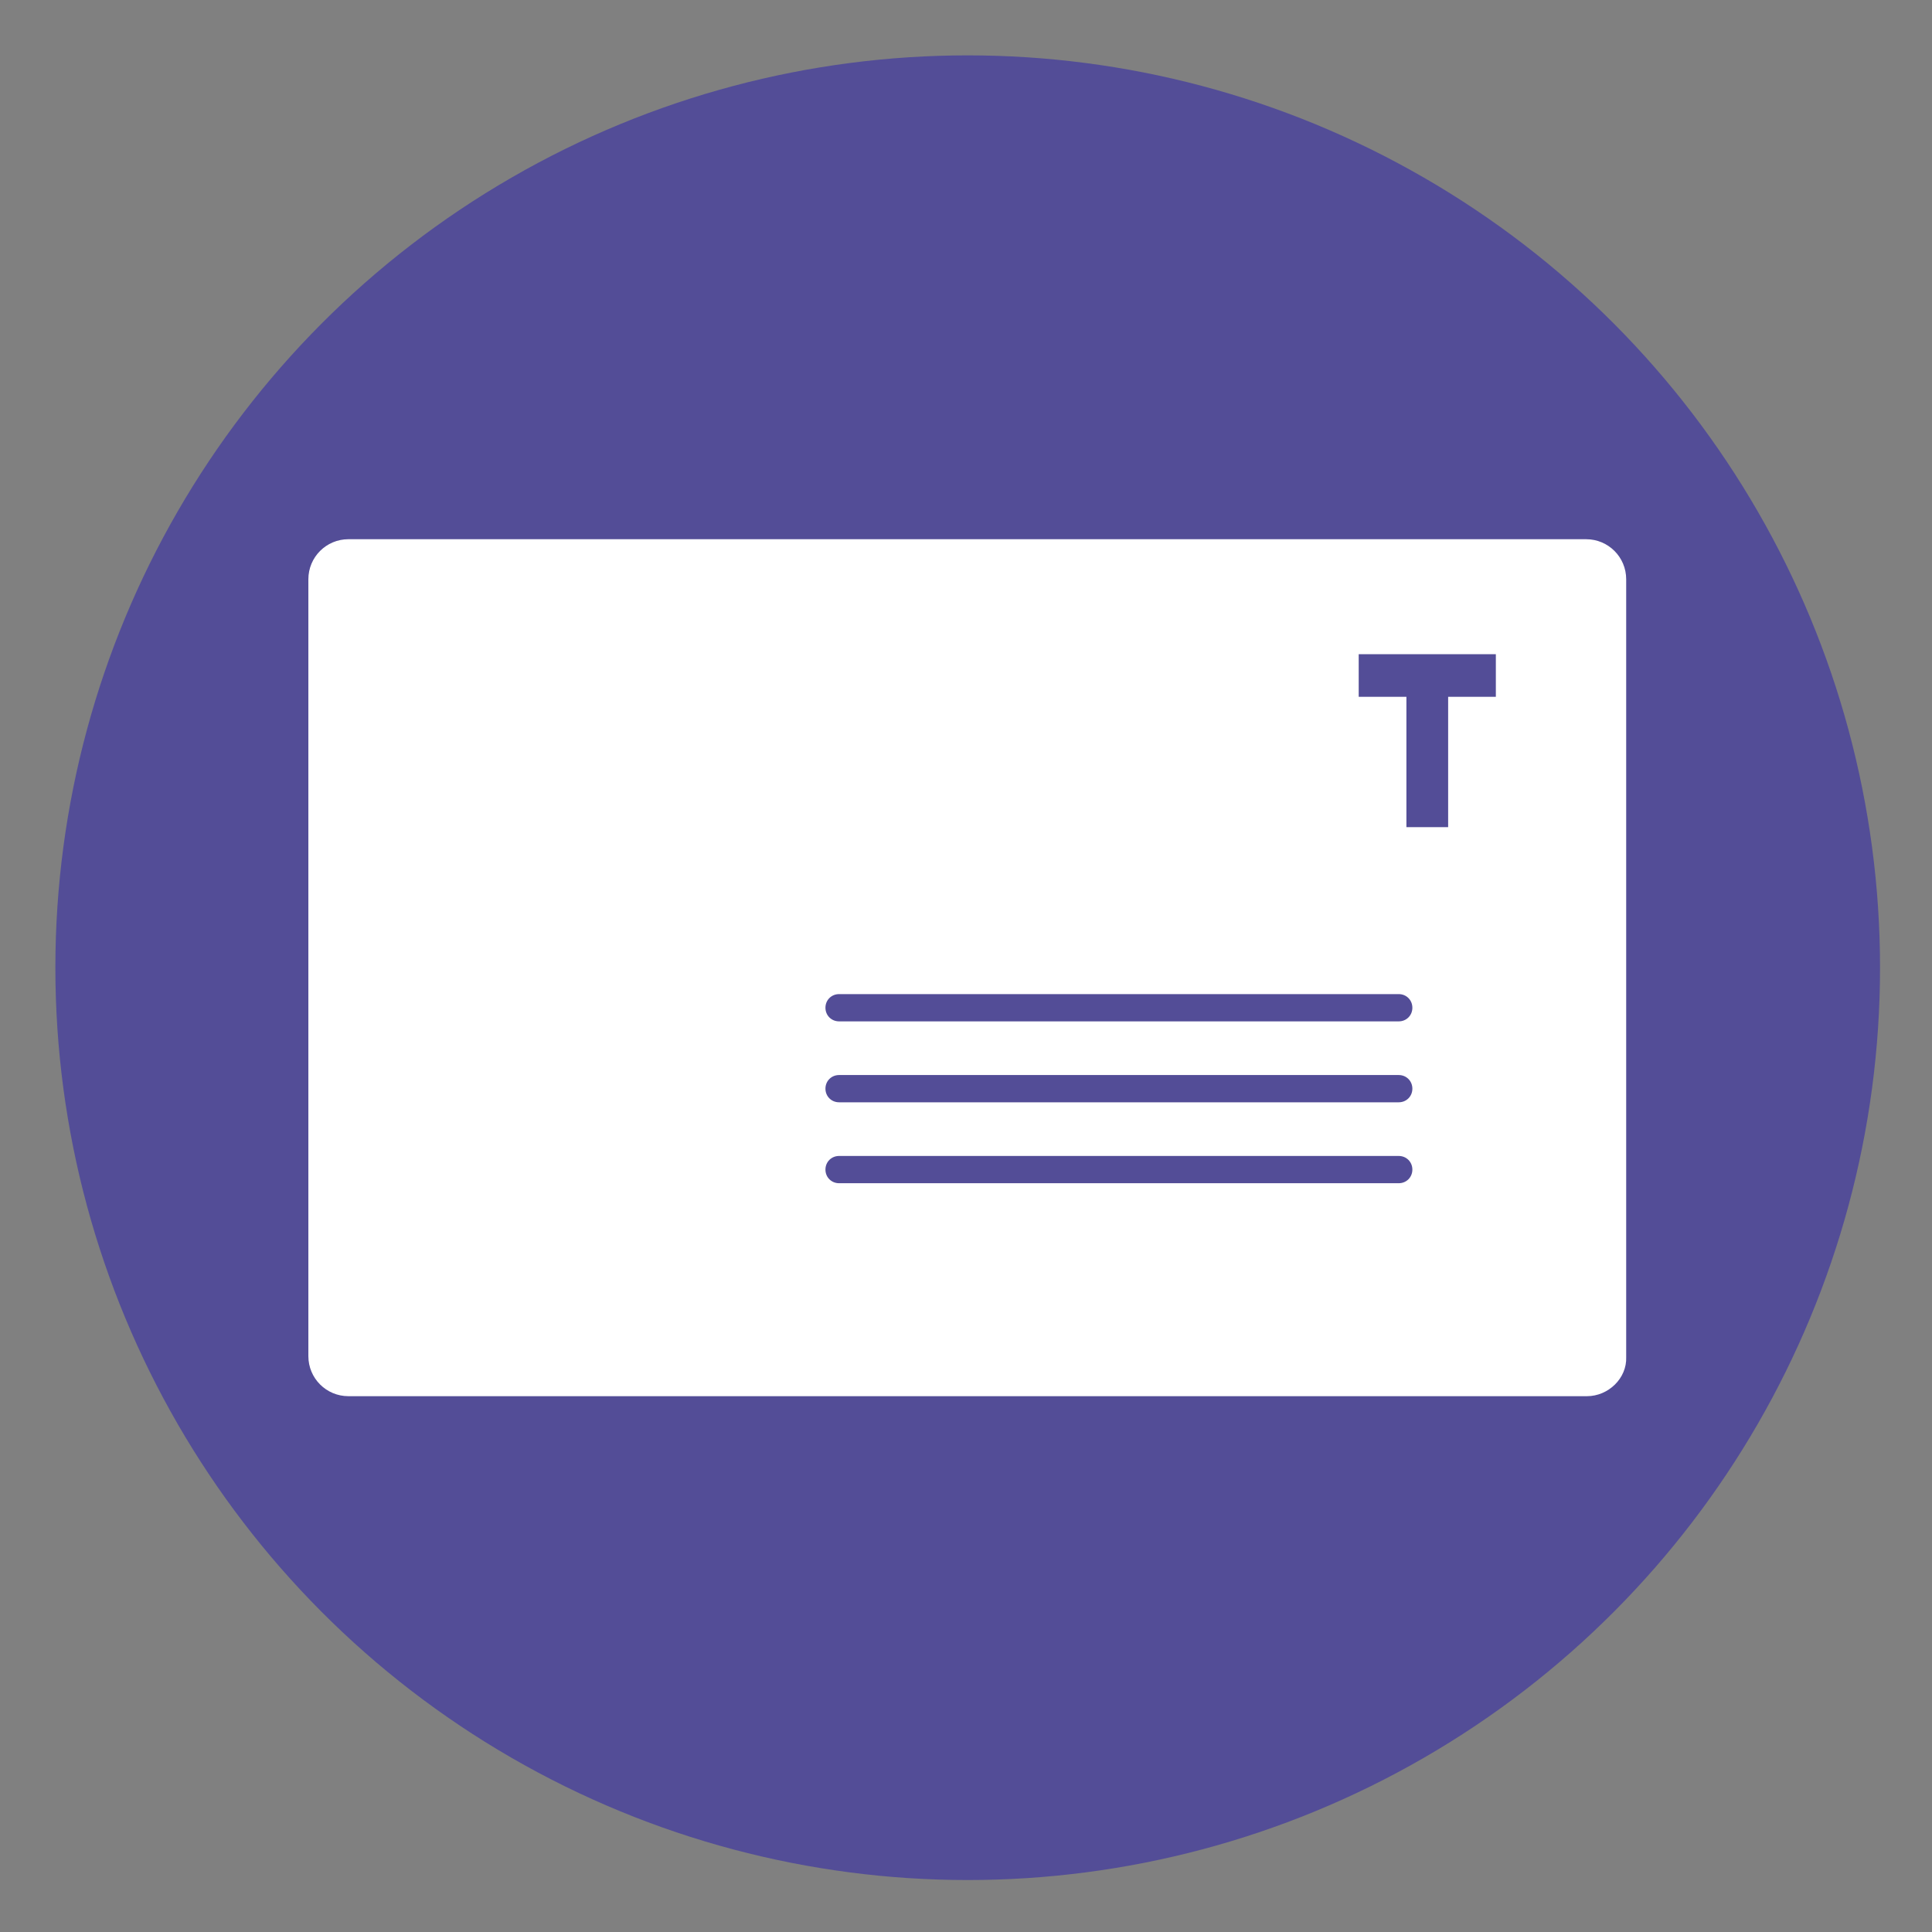 <?xml version="1.0" encoding="UTF-8"?> <!-- Generator: Adobe Illustrator 23.1.0, SVG Export Plug-In . SVG Version: 6.00 Build 0) --> <svg xmlns="http://www.w3.org/2000/svg" xmlns:xlink="http://www.w3.org/1999/xlink" version="1.1" id="Calque_1" x="0px" y="0px" viewBox="0 0 226.8 226.8" style="enable-background:new 0 0 226.8 226.8;" xml:space="preserve"><rect x="0" y="0" width="226.8" height="226.8" fill="#808080" stroke="none"/> <style type="text/css"> .st0{fill:#534D97;} .st1{fill:#FFFFFF;} </style> <g> <circle class="st0" cx="113.6" cy="113.6" r="107.1"></circle> <g> <path class="st1" d="M185,162.2H43.1c-3.1,0-5.7-2.6-5.7-5.7v-86c0-3.1,2.6-5.7,5.7-5.7H185c3.1,0,5.7,2.6,5.7,5.7v86 C190.7,159.6,188.1,162.2,185,162.2z"></path> <g> <path class="st1" d="M186.3,163.9H40.9c-2.6,0-4.7-2.1-4.7-4.7V68c0-2.6,2.1-4.7,4.7-4.7h145.3c2.6,0,4.7,2.1,4.7,4.7v91.3 C191,161.8,188.8,163.9,186.3,163.9z M40.9,66.4c-0.9,0-1.6,0.7-1.6,1.6v91.3c0,0.9,0.7,1.6,1.6,1.6h145.3c0.9,0,1.6-0.7,1.6-1.6 V68c0-0.9-0.7-1.6-1.6-1.6H40.9z"></path> </g> <path class="st0" d="M164.2,138.9H98.5c-0.9,0-1.6-0.7-1.6-1.6l0,0c0-0.9,0.7-1.6,1.6-1.6h65.7c0.9,0,1.6,0.7,1.6,1.6l0,0 C165.8,138.2,165.1,138.9,164.2,138.9z"></path> <path class="st0" d="M164.2,129.4H98.5c-0.9,0-1.6-0.7-1.6-1.6v0c0-0.9,0.7-1.6,1.6-1.6h65.7c0.9,0,1.6,0.7,1.6,1.6v0 C165.8,128.7,165.1,129.4,164.2,129.4z"></path> <path class="st0" d="M164.2,119.9H98.5c-0.9,0-1.6-0.7-1.6-1.6l0,0c0-0.9,0.7-1.6,1.6-1.6h65.7c0.9,0,1.6,0.7,1.6,1.6l0,0 C165.8,119.2,165.1,119.9,164.2,119.9z"></path> <g> <path class="st0" d="M159.5,76.8h16.1v5h-5.6v15.3h-4.9V81.8h-5.6V76.8z"></path> </g> </g> </g> </svg> 